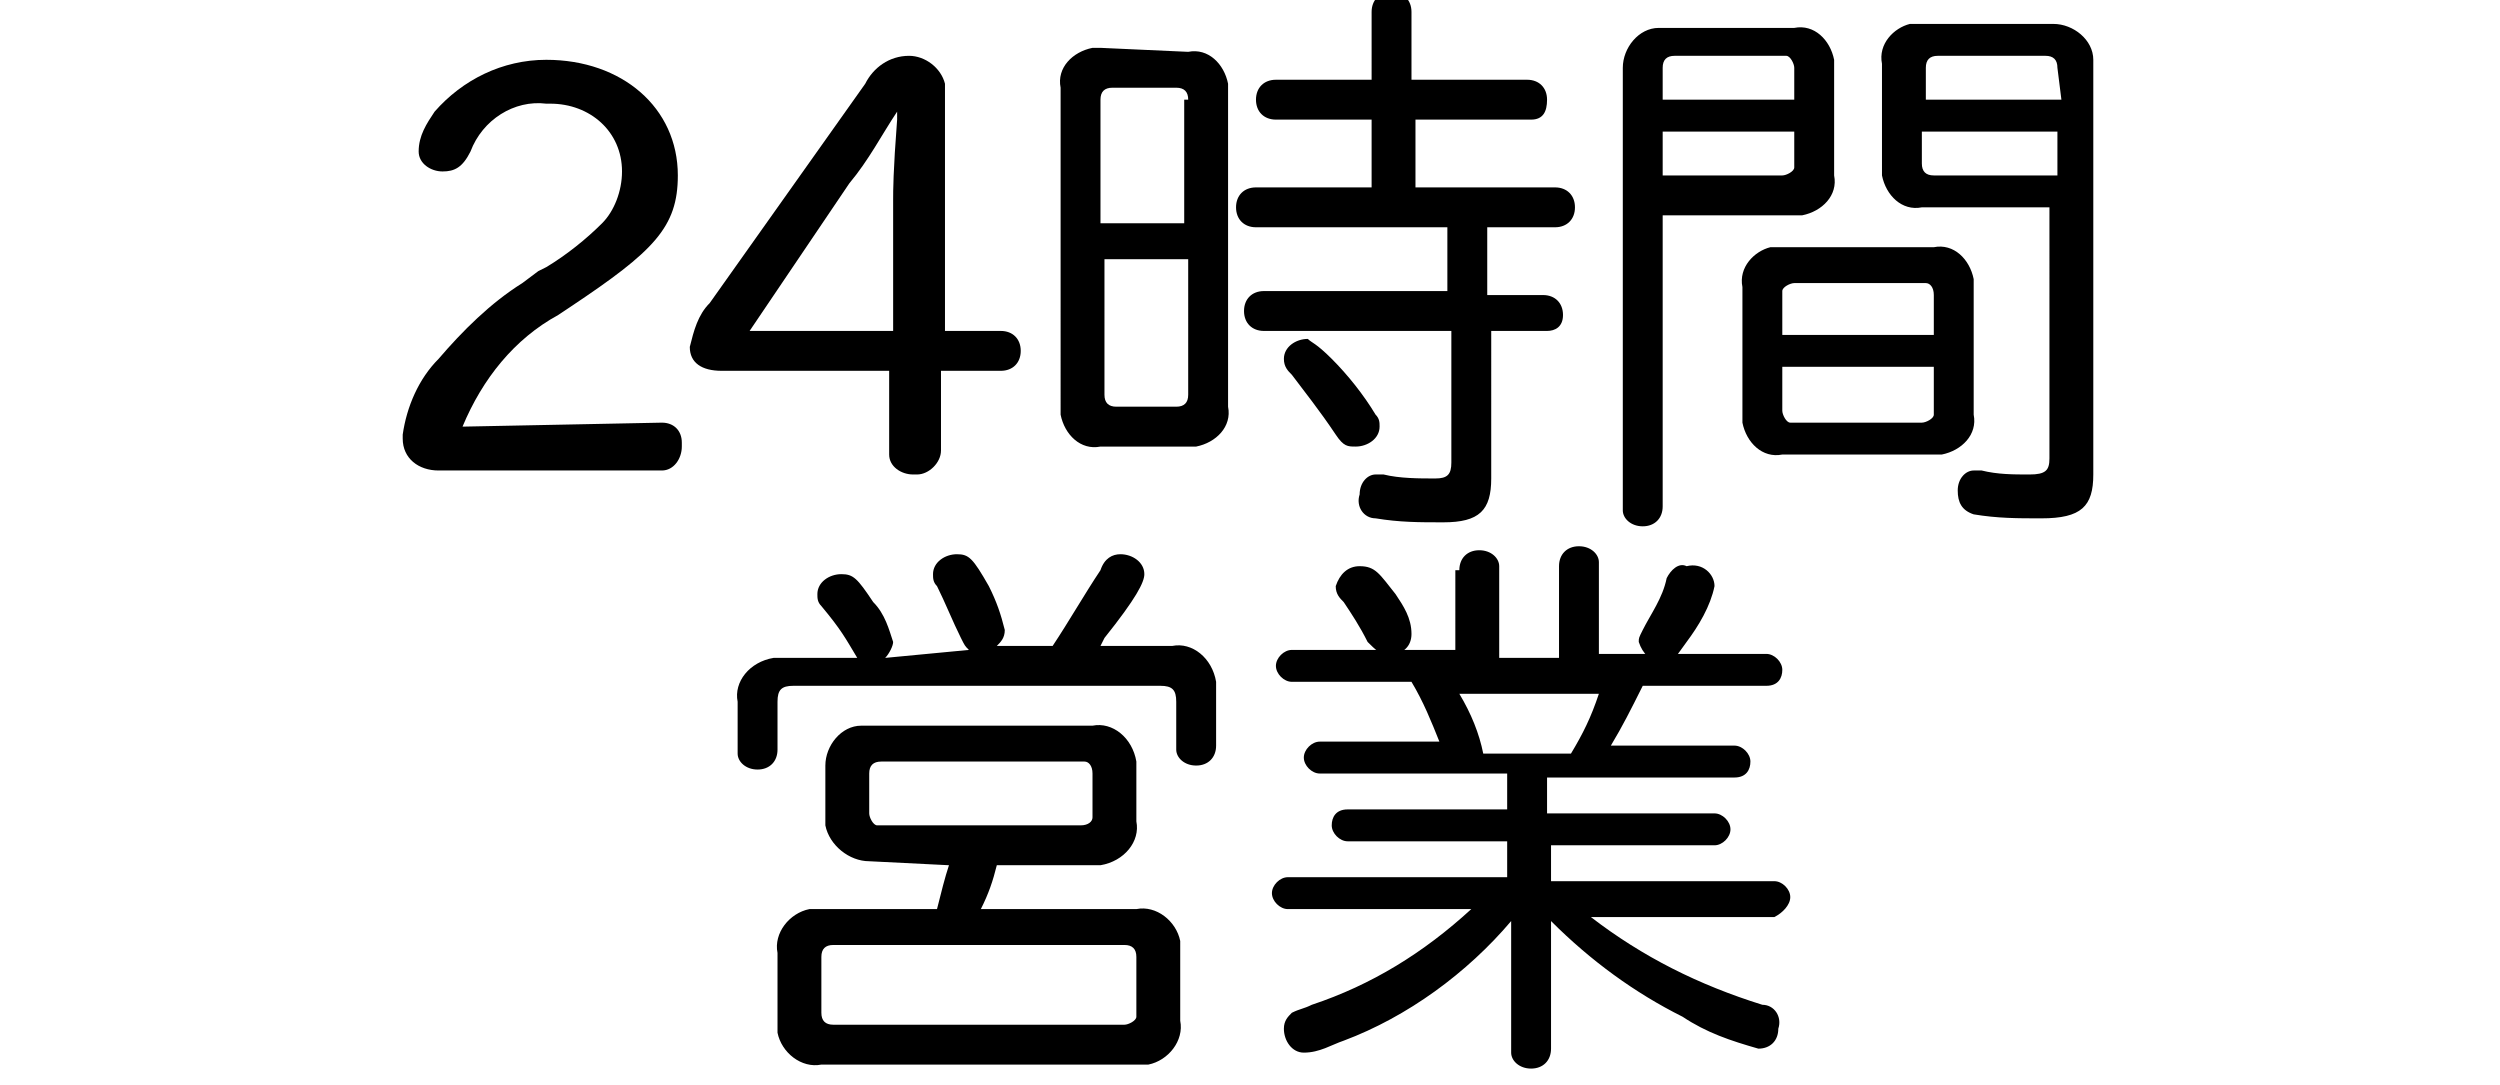 <?xml version="1.0" encoding="utf-8"?>
<!-- Generator: Adobe Illustrator 25.4.2, SVG Export Plug-In . SVG Version: 6.00 Build 0)  -->
<svg version="1.1" id="レイヤー_1" xmlns="http://www.w3.org/2000/svg" xmlns:xlink="http://www.w3.org/1999/xlink" x="0px"
	 y="0px" width="62.7px" height="27.2px" viewBox="0 0 62.7 27.2" style="enable-background:new 0 0 62.7 27.2;"
	 xml:space="preserve">
<g>
	<path d="M16.6,10.6c0.3,0,0.5,0.2,0.5,0.5c0,0,0,0,0,0.1c0,0.3-0.2,0.6-0.5,0.6c0,0,0,0,0,0H11c-0.5,0-0.9-0.3-0.9-0.8
		c0,0,0-0.1,0-0.1c0.1-0.7,0.4-1.4,0.9-1.9c0.6-0.7,1.3-1.4,2.1-1.9l0.4-0.3l0.2-0.1c0.5-0.3,1-0.7,1.4-1.1c0.3-0.3,0.5-0.8,0.5-1.3
		c0-1-0.8-1.7-1.8-1.7c0,0-0.1,0-0.1,0c-0.8-0.1-1.6,0.4-1.9,1.2c-0.2,0.4-0.4,0.5-0.7,0.5c-0.3,0-0.6-0.2-0.6-0.5c0,0,0,0,0,0
		c0-0.4,0.2-0.7,0.4-1c0.7-0.8,1.7-1.3,2.8-1.3c1.9,0,3.3,1.2,3.3,2.9c0,1.3-0.6,1.9-2.7,3.3l-0.3,0.2c-1.1,0.6-1.9,1.6-2.4,2.8
		L16.6,10.6z"/>
	<path d="M18.1,9.3c-0.5,0-0.8-0.2-0.8-0.6c0.1-0.4,0.2-0.8,0.5-1.1l3.9-5.5c0.2-0.4,0.6-0.7,1.1-0.7c0.4,0,0.8,0.3,0.9,0.7
		c0,0.1,0,0.1,0,0.2v6h1.4c0.3,0,0.5,0.2,0.5,0.5c0,0.3-0.2,0.5-0.5,0.5h-1.5v2c0,0.3-0.3,0.6-0.6,0.6c0,0,0,0-0.1,0
		c-0.3,0-0.6-0.2-0.6-0.5c0,0,0,0,0-0.1v-2H18.1z M22.4,5c0-0.2,0-0.7,0.1-2V2.8h0c-0.4,0.6-0.7,1.2-1.2,1.8l-2.5,3.7h3.6L22.4,5z"
		/>
	<path d="M29.8,1.3c0.5-0.1,0.9,0.3,1,0.8c0,0.1,0,0.1,0,0.2v7.9c0.1,0.5-0.3,0.9-0.8,1c-0.1,0-0.1,0-0.2,0h-2.2
		c-0.5,0.1-0.9-0.3-1-0.8c0-0.1,0-0.1,0-0.2V2.2c-0.1-0.5,0.3-0.9,0.8-1c0.1,0,0.1,0,0.2,0L29.8,1.3z M29.8,2.5
		c0-0.2-0.1-0.3-0.3-0.3h-1.6c-0.2,0-0.3,0.1-0.3,0.3v3.1h2.1V2.5z M27.7,9.9c0,0.2,0.1,0.3,0.3,0.3h1.5c0.2,0,0.3-0.1,0.3-0.3V6.5
		h-2.1L27.7,9.9z M34.4,0.3c0-0.3,0.2-0.5,0.5-0.5s0.5,0.2,0.5,0.5V2h2.9c0.3,0,0.5,0.2,0.5,0.5S38.7,3,38.4,3h-2.9v1.7H39
		c0.3,0,0.5,0.2,0.5,0.5S39.3,5.7,39,5.7h-1.7v1.7h1.4c0.3,0,0.5,0.2,0.5,0.5S39,8.3,38.8,8.3h-1.4V12c0,0.8-0.3,1.1-1.2,1.1
		c-0.6,0-1.1,0-1.7-0.1c-0.3,0-0.5-0.3-0.4-0.6c0-0.3,0.2-0.5,0.4-0.5h0.2c0.4,0.1,0.9,0.1,1.3,0.1c0.3,0,0.4-0.1,0.4-0.4V8.3h-4.7
		c-0.3,0-0.5-0.2-0.5-0.5c0-0.3,0.2-0.5,0.5-0.5h4.6V5.7h-4.8c-0.3,0-0.5-0.2-0.5-0.5s0.2-0.5,0.5-0.5h2.9V3H32
		c-0.3,0-0.5-0.2-0.5-0.5S31.7,2,32,2h2.4L34.4,0.3z M33.4,9c0.4,0.4,0.8,0.9,1.1,1.4c0.1,0.1,0.1,0.2,0.1,0.3
		c0,0.3-0.3,0.5-0.6,0.5c-0.2,0-0.3,0-0.5-0.3c-0.4-0.6-0.8-1.1-1.1-1.5c-0.1-0.1-0.2-0.2-0.2-0.4c0-0.3,0.3-0.5,0.6-0.5
		C32.9,8.6,33,8.6,33.4,9L33.4,9z"/>
	<path d="M41.7,12.7c0,0.3-0.2,0.5-0.5,0.5c0,0,0,0,0,0c-0.3,0-0.5-0.2-0.5-0.4c0,0,0,0,0-0.1v-11c0-0.5,0.4-1,0.9-1
		c0.1,0,0.1,0,0.2,0H45c0.5-0.1,0.9,0.3,1,0.8c0,0.1,0,0.1,0,0.2v2.7c0.1,0.5-0.3,0.9-0.8,1c-0.1,0-0.1,0-0.2,0h-3.3V12.7z M45,1.7
		c0-0.1-0.1-0.3-0.2-0.3c0,0-0.1,0-0.1,0h-2.7c-0.2,0-0.3,0.1-0.3,0.3v0.8H45V1.7z M41.7,4.4h3c0.1,0,0.3-0.1,0.3-0.2
		c0,0,0-0.1,0-0.1V3.3h-3.3V4.4z M48.5,6.2c0.5-0.1,0.9,0.3,1,0.8c0,0.1,0,0.1,0,0.2v3.2c0.1,0.5-0.3,0.9-0.8,1c-0.1,0-0.1,0-0.2,0
		h-3.8c-0.5,0.1-0.9-0.3-1-0.8c0-0.1,0-0.1,0-0.2V7.2c-0.1-0.5,0.3-0.9,0.7-1c0.1,0,0.2,0,0.2,0L48.5,6.2z M48.5,7.4
		c0-0.2-0.1-0.3-0.2-0.3c0,0,0,0-0.1,0h-3.2c-0.1,0-0.3,0.1-0.3,0.2c0,0,0,0,0,0.1v1h3.8L48.5,7.4z M44.7,10.3
		c0,0.1,0.1,0.3,0.2,0.3c0,0,0.1,0,0.1,0h3.2c0.1,0,0.3-0.1,0.3-0.2c0,0,0,0,0-0.1V9.2h-3.8V10.3z M48.2,5.2c-0.5,0.1-0.9-0.3-1-0.8
		c0-0.1,0-0.1,0-0.2V1.6c-0.1-0.5,0.3-0.9,0.7-1c0.1,0,0.2,0,0.2,0h3.4c0.5,0,1,0.4,1,0.9c0,0.1,0,0.1,0,0.2v10.2
		c0,0.8-0.3,1.1-1.3,1.1c-0.6,0-1.1,0-1.7-0.1c-0.3-0.1-0.4-0.3-0.4-0.6c0-0.3,0.2-0.5,0.4-0.5c0,0,0,0,0,0h0.2
		c0.4,0.1,0.8,0.1,1.2,0.1c0.4,0,0.5-0.1,0.5-0.4V5.2H48.2z M51.6,1.7c0-0.2-0.1-0.3-0.3-0.3h-2.7c-0.2,0-0.3,0.1-0.3,0.3v0.8h3.4
		L51.6,1.7z M48.2,4.1c0,0.2,0.1,0.3,0.3,0.3h3.1V3.3h-3.4V4.1z"/>
	<path d="M24.3,16.3c-0.1-0.1-0.1-0.1-0.2-0.3c-0.2-0.4-0.4-0.9-0.6-1.3c-0.1-0.1-0.1-0.2-0.1-0.3c0-0.3,0.3-0.5,0.6-0.5
		c0.3,0,0.4,0.1,0.8,0.8c0.2,0.4,0.3,0.7,0.4,1.1c0,0.2-0.1,0.3-0.2,0.4h1.4c0.4-0.6,0.8-1.3,1.2-1.9c0.1-0.3,0.3-0.4,0.5-0.4
		c0.3,0,0.6,0.2,0.6,0.5c0,0.2-0.2,0.6-1,1.6l-0.1,0.2h1.8c0.5-0.1,1,0.3,1.1,0.9c0,0.1,0,0.1,0,0.2v1.4c0,0.3-0.2,0.5-0.5,0.5
		c0,0,0,0,0,0c-0.3,0-0.5-0.2-0.5-0.4c0,0,0,0,0,0v-1.2c0-0.3-0.1-0.4-0.4-0.4h-9.2c-0.3,0-0.4,0.1-0.4,0.4v1.2
		c0,0.3-0.2,0.5-0.5,0.5c0,0,0,0,0,0c-0.3,0-0.5-0.2-0.5-0.4c0,0,0,0,0,0v-1.3c-0.1-0.5,0.3-1,0.9-1.1c0.1,0,0.2,0,0.2,0h1.9
		c-0.3-0.5-0.4-0.7-0.9-1.3c-0.1-0.1-0.1-0.2-0.1-0.3c0-0.3,0.3-0.5,0.6-0.5c0.3,0,0.4,0.1,0.8,0.7c0.3,0.3,0.4,0.7,0.5,1
		c0,0.1-0.1,0.3-0.2,0.4L24.3,16.3z M21.8,21.6c-0.5,0-1-0.4-1.1-0.9c0-0.1,0-0.1,0-0.2v-1.3c0-0.5,0.4-1,0.9-1c0.1,0,0.1,0,0.2,0
		h5.6c0.5-0.1,1,0.3,1.1,0.9c0,0.1,0,0.1,0,0.2v1.3c0.1,0.5-0.3,1-0.9,1.1c-0.1,0-0.1,0-0.2,0H25c-0.1,0.4-0.2,0.7-0.4,1.1h3.9
		c0.5-0.1,1,0.3,1.1,0.8c0,0.1,0,0.2,0,0.3v1.7c0.1,0.5-0.3,1-0.8,1.1c-0.1,0-0.2,0-0.3,0h-7.9c-0.5,0.1-1-0.3-1.1-0.8
		c0-0.1,0-0.2,0-0.3v-1.7c-0.1-0.5,0.3-1,0.8-1.1c0.1,0,0.2,0,0.3,0h2.9c0.1-0.4,0.2-0.8,0.3-1.1L21.8,21.6z M20.6,25.4
		c0,0.2,0.1,0.3,0.3,0.3h7.3c0.1,0,0.3-0.1,0.3-0.2c0,0,0,0,0-0.1V24c0-0.2-0.1-0.3-0.3-0.3h-7.3c-0.2,0-0.3,0.1-0.3,0.3L20.6,25.4z
		 M21.8,20.4c0,0.1,0.1,0.3,0.2,0.3c0,0,0,0,0.1,0h5c0.2,0,0.3-0.1,0.3-0.2c0,0,0,0,0-0.1v-1c0-0.2-0.1-0.3-0.2-0.3c0,0,0,0-0.1,0
		h-5c-0.2,0-0.3,0.1-0.3,0.3V20.4z"/>
	<path d="M36.6,14.3c0-0.3,0.2-0.5,0.5-0.5c0,0,0,0,0,0c0.3,0,0.5,0.2,0.5,0.4c0,0,0,0,0,0v2.3h1.5v-2.3c0-0.3,0.2-0.5,0.5-0.5
		c0,0,0,0,0,0c0.3,0,0.5,0.2,0.5,0.4c0,0,0,0,0,0v2.3h4.2c0.2,0,0.4,0.2,0.4,0.4c0,0,0,0,0,0c0,0.2-0.1,0.4-0.4,0.4c0,0,0,0,0,0
		h-3.1c-0.3,0.6-0.5,1-0.8,1.5h3.1c0.2,0,0.4,0.2,0.4,0.4c0,0,0,0,0,0c0,0.2-0.1,0.4-0.4,0.4c0,0,0,0,0,0h-4.7v0.9H43
		c0.2,0,0.4,0.2,0.4,0.4c0,0,0,0,0,0c0,0.2-0.2,0.4-0.4,0.4h-4.1v0.9h5.6c0.2,0,0.4,0.2,0.4,0.4c0,0,0,0,0,0c0,0.2-0.2,0.4-0.4,0.5
		c0,0,0,0,0,0h-4.6c1.3,1,2.7,1.7,4.3,2.2c0.3,0,0.5,0.3,0.4,0.6c0,0.3-0.2,0.5-0.5,0.5c-0.7-0.2-1.3-0.4-1.9-0.8
		c-1.2-0.6-2.3-1.4-3.3-2.4v3.2c0,0.3-0.2,0.5-0.5,0.5c0,0,0,0,0,0c-0.3,0-0.5-0.2-0.5-0.4c0,0,0,0,0-0.1v-3.2
		c-1.1,1.3-2.6,2.4-4.2,3c-0.3,0.1-0.6,0.3-1,0.3c-0.3,0-0.5-0.3-0.5-0.6c0-0.2,0.1-0.3,0.2-0.4c0.2-0.1,0.3-0.1,0.5-0.2
		c1.5-0.5,2.8-1.3,4-2.4h-4.6c-0.2,0-0.4-0.2-0.4-0.4c0,0,0,0,0,0c0-0.2,0.2-0.4,0.4-0.4c0,0,0,0,0,0h5.5v-0.9h-4
		c-0.2,0-0.4-0.2-0.4-0.4c0,0,0,0,0,0c0-0.2,0.1-0.4,0.4-0.4c0,0,0,0,0,0h4v-0.9h-4.7c-0.2,0-0.4-0.2-0.4-0.4c0,0,0,0,0,0
		c0-0.2,0.2-0.4,0.4-0.4c0,0,0,0,0,0h3c-0.2-0.5-0.4-1-0.7-1.5h-3c-0.2,0-0.4-0.2-0.4-0.4c0,0,0,0,0,0c0-0.2,0.2-0.4,0.4-0.4
		c0,0,0,0,0,0h4.1V14.3z M35,14.9c0.2,0.3,0.4,0.6,0.4,1c0,0.3-0.2,0.5-0.5,0.5c0,0,0,0-0.1,0c-0.2,0-0.3-0.1-0.5-0.3
		c-0.2-0.4-0.4-0.7-0.6-1c-0.1-0.1-0.2-0.2-0.2-0.4c0.1-0.3,0.3-0.5,0.6-0.5C34.5,14.2,34.6,14.4,35,14.9z M39.4,18.9
		c0.3-0.5,0.5-0.9,0.7-1.5h-3.5c0.3,0.5,0.5,1,0.6,1.5H39.4z M43,14.7c-0.1,0.5-0.4,1-0.7,1.4c-0.3,0.4-0.3,0.5-0.6,0.5
		c-0.3,0-0.5-0.2-0.6-0.5c0,0,0,0,0,0c0-0.1,0-0.1,0.1-0.3c0.2-0.4,0.5-0.8,0.6-1.3c0.1-0.2,0.3-0.4,0.5-0.3
		C42.7,14.1,43,14.4,43,14.7z"/>
</g>
</svg>
